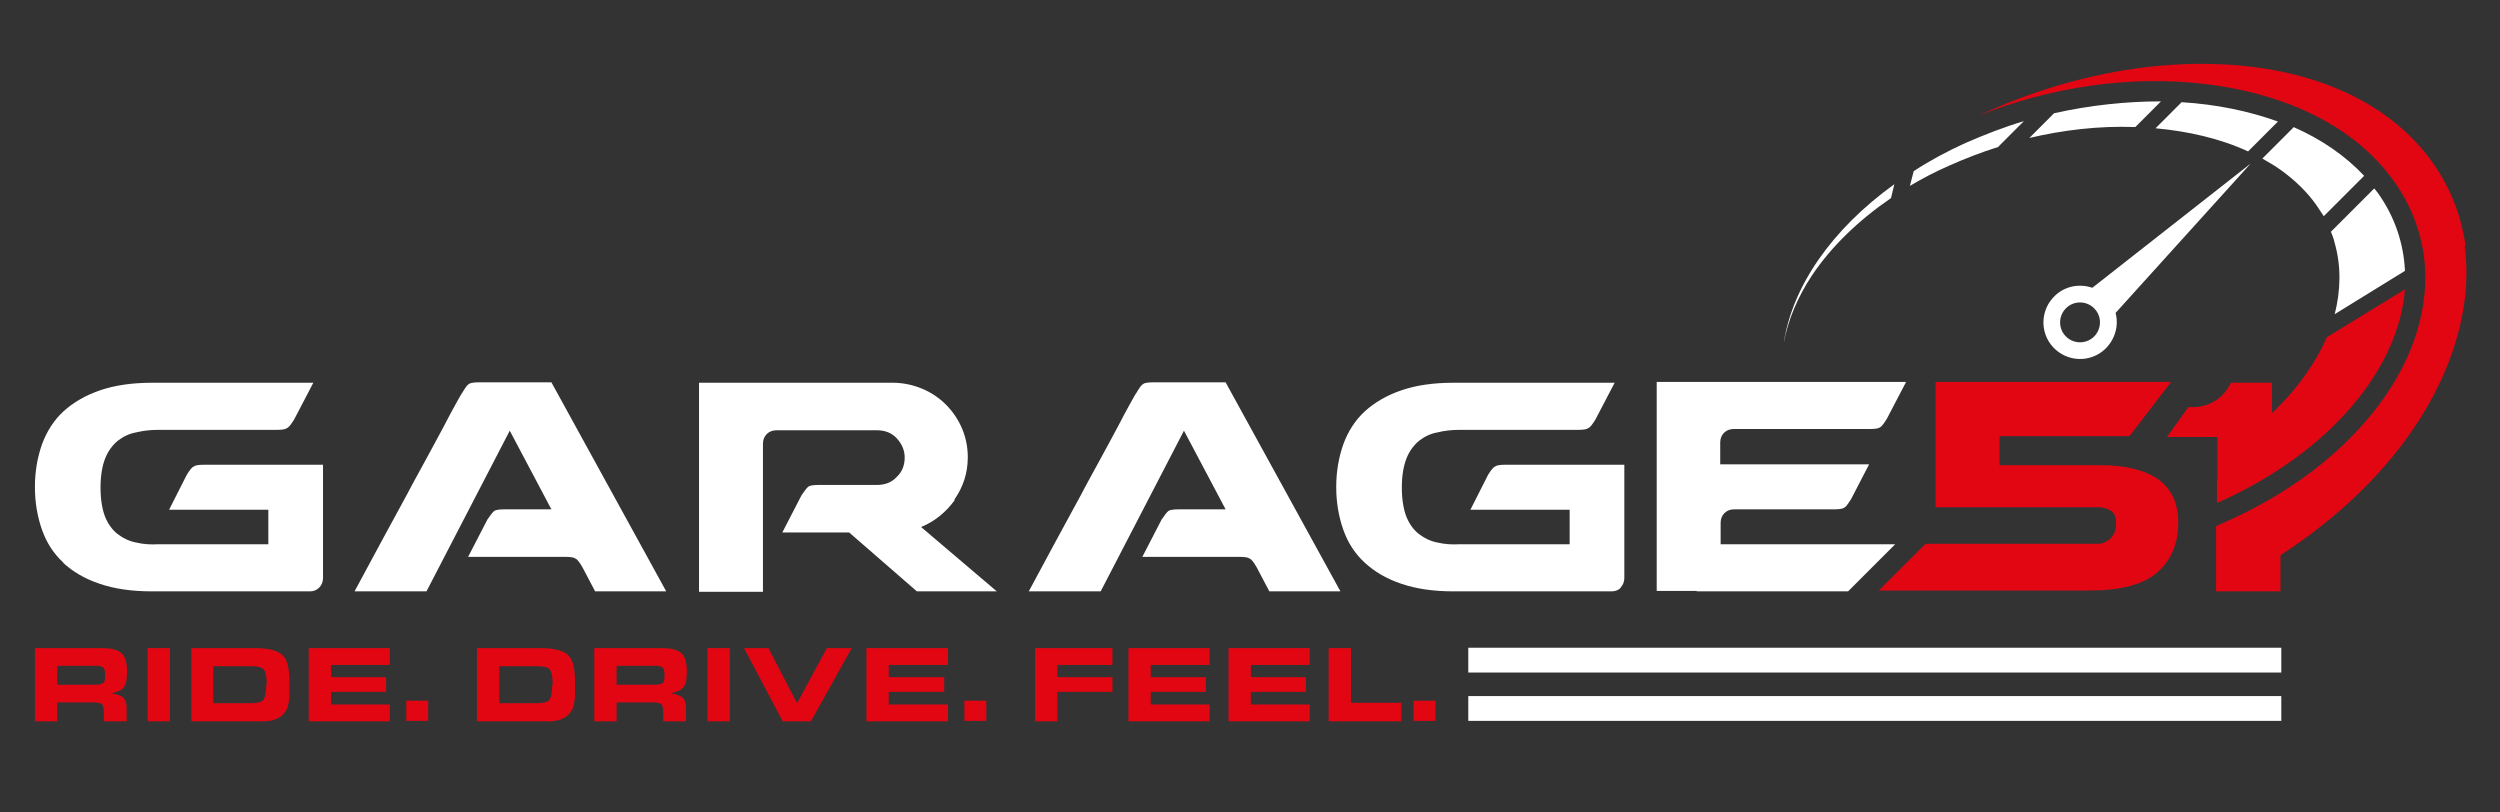 <?xml version="1.0" encoding="UTF-8"?>
<svg id="Livello_1" xmlns="http://www.w3.org/2000/svg" xmlns:xlink="http://www.w3.org/1999/xlink" version="1.1" viewBox="0 0 594.4 193.1">
  <rect x="0" y="0" width="594.4" height="193.1" fill="#333333" stroke="none"/>
  <!-- Generator: Adobe Illustrator 29.3.0, SVG Export Plug-In . SVG Version: 2.1.0 Build 146)  -->
  <defs>
    <style>
      .st0 {
        fill: #e20613;
      }

      .st1 {
        fill: #fff;
      }
    </style>
  </defs>
  <path class="st1" d="M15,133.8c2.3,2.1,5.1,3.8,8.7,5,3.5,1.2,7.6,1.8,12.4,1.8h37.6c.9,0,1.6-.3,2.2-.9.6-.6.9-1.4.9-2.3v-26.9h-28.3c-1.2,0-2,.1-2.4.4-.5.2-1,.9-1.7,2l-4.2,8.3h23.6s0,8.2,0,8.2h-26.2c-1.8.1-3.5,0-5.2-.4-1.6-.3-3.1-1-4.4-2-1.3-1-2.3-2.4-3-4.1-.7-1.8-1.1-4.1-1.1-7,0-2.8.4-5.1,1.1-6.9.7-1.8,1.8-3.2,3-4.2,1.3-1,2.7-1.7,4.4-2,1.6-.4,3.4-.6,5.2-.6h28.2c1.2,0,2-.1,2.4-.4.5-.2,1-.9,1.7-2l4.6-8.8h-38.3c-4.8,0-8.9.6-12.4,1.8-3.5,1.2-6.4,2.9-8.7,5-2.3,2.1-4,4.8-5.1,7.8-1.1,3.1-1.7,6.5-1.7,10.2,0,3.7.6,7.1,1.7,10.2,1.1,3.1,2.8,5.7,5.1,7.8ZM403.4,140.6h5.7s3.1,0,3.1,0h21.2s5.3,0,5.3,0h.7s11.2-11.2,11.2-11.2h-17.3s-1.6,0-1.6,0h-11.1s0,0,0,0h0s-11.5,0-11.5,0v-5.1c0-.9.3-1.7.9-2.3.6-.6,1.4-.9,2.3-.9h23.7c1.2,0,2.1-.1,2.5-.4.4-.2.9-.9,1.6-2l4.3-8.3h-35.4s0-5.2,0-5.2c0-.9.3-1.7.9-2.3.6-.6,1.4-.9,2.3-.9h32.3c1.2,0,2.1-.1,2.5-.4.4-.2.9-.9,1.6-2l4.6-8.8h-59.3v49.7h7.6s1.9,0,1.9,0ZM449.6,47.1l.8-3.3c-15,10.8-24.3,24.4-26.3,37.8,1-5.6,3.4-11.1,6.7-16.1,4.7-7,11.2-13.2,18.8-18.4ZM497.4,68.4c-3-1-6.4-.4-8.8,1.9-3.5,3.3-3.7,8.8-.4,12.3,3.3,3.5,8.8,3.7,12.3.4,2.4-2.3,3.3-5.6,2.5-8.6l32.1-35.5-37.6,29.5ZM497.8,80.1c-1.9,1.8-4.9,1.7-6.7-.2-1.8-1.9-1.7-4.9.2-6.7,1.9-1.8,4.9-1.7,6.7.2,1.8,1.9,1.7,4.9-.2,6.7ZM565.3,45.8c-.3-.3-.5-.7-.8-1l-10.3,10.3c.4.9.7,1.8.9,2.7,1.6,5.6,1.4,11.4,0,16.9l16.7-10.3c-.3-6.5-2.4-12.9-6.5-18.6ZM475.2,34.8l6-6c-4.7,1.4-9.3,3.2-13.9,5.2-4.4,2-8.5,4.2-12.3,6.7l-.9,3.5c3-1.8,6.1-3.4,9.3-4.8,3.8-1.7,7.7-3.2,11.8-4.5ZM512.5,30.5c7.7.7,15.3,2.4,22,5.5l7.1-7.1c-6.9-2.5-14.7-4.1-22.9-4.6l-6.3,6.3ZM545.3,30.3l-7.4,7.4c1.6.9,3.1,1.8,4.5,2.8,3.3,2.4,6.1,5.1,8.3,8.2.6.9,1.2,1.8,1.8,2.7l9.6-9.6c-4.5-4.8-10.2-8.7-16.8-11.6ZM488.4,26.9l-5.9,5.9c8.1-1.9,16.5-2.9,25-2.6h.2s6.1-6.1,6.1-6.1c-8.2,0-16.8.9-25.3,2.8ZM349.1,159.9h193.3v-5.9h-193.3v5.9ZM349.1,171.4h193.3v-5.9h-193.3v5.9ZM281.5,102.4l9.9,18.7h-11.1c-1.2,0-2.1.1-2.5.4-.4.3-.9,1-1.6,2l-4.6,8.9h23.1c1.2,0,2,.1,2.4.4.5.2,1,.9,1.7,2.1l3,5.7h16.9s-27.3-49.7-27.3-49.7h-17.1c-1.2,0-2.1.1-2.5.4-.4.2-.9.9-1.6,2.1-.2.2-.6,1-1.4,2.4-.8,1.4-1.8,3.3-3,5.6-1.2,2.3-2.6,4.8-4.1,7.6-1.5,2.8-3.1,5.6-4.6,8.5-3.7,6.8-7.9,14.5-12.5,23.1h17.1s19.8-38.2,19.8-38.2ZM385.3,139.7c.6-.6.9-1.4.9-2.3v-26.9h-28.3c-1.2,0-2,.1-2.4.4-.5.2-1,.9-1.7,2l-4.2,8.3h23.6s0,8.2,0,8.2h-26.2c-1.8.1-3.5,0-5.2-.4-1.6-.3-3.1-1-4.4-2-1.3-1-2.3-2.4-3-4.1-.7-1.8-1.1-4.1-1.1-7,0-2.8.4-5.1,1.1-6.9.7-1.8,1.8-3.2,3-4.2,1.3-1,2.7-1.7,4.4-2,1.6-.4,3.4-.6,5.2-.6h28.2c1.2,0,2-.1,2.4-.4.5-.2,1-.9,1.7-2l4.6-8.8h-38.3c-4.8,0-8.9.6-12.4,1.8-3.5,1.2-6.4,2.9-8.7,5-2.3,2.1-4,4.8-5.1,7.8-1.1,3.1-1.7,6.5-1.7,10.2,0,3.7.6,7.1,1.7,10.2,1.1,3.1,2.8,5.7,5.1,7.8,2.3,2.1,5.1,3.8,8.7,5,3.5,1.2,7.6,1.8,12.4,1.8h37.6c.9,0,1.6-.3,2.2-.9ZM158.4,140.6l-27.3-49.7h-17.1c-1.2,0-2.1.1-2.5.4-.4.2-.9.9-1.6,2.1-.2.2-.6,1-1.4,2.4-.8,1.4-1.8,3.3-3,5.6-1.2,2.3-2.6,4.8-4.1,7.6-1.5,2.8-3.1,5.6-4.6,8.5-3.7,6.8-7.9,14.5-12.5,23.1h17.1s19.8-38.2,19.8-38.2l9.9,18.7h-11.1c-1.2,0-2.1.1-2.5.4-.4.3-.9,1-1.6,2l-4.6,8.9h23.1c1.2,0,2,.1,2.4.4.5.2,1,.9,1.7,2.1l3,5.7h16.9ZM226.9,118.8c2.1-3,3.2-6.3,3.2-10.1,0-2.5-.5-4.8-1.4-6.9-.9-2.1-2.2-4-3.8-5.6-1.6-1.6-3.5-2.9-5.7-3.8-2.2-.9-4.5-1.4-7-1.4h-46v49.7h15.2v-35.2c0-.9.3-1.7.9-2.3.6-.6,1.4-.9,2.3-.9h23.9c1.9,0,3.5.6,4.7,1.9,1.2,1.3,1.9,2.8,1.9,4.6,0,1.8-.6,3.4-1.9,4.6-1.2,1.3-2.8,1.9-4.7,1.9h-13.8c-1.2,0-2.1.1-2.5.4-.4.3-.9,1-1.6,2l-4.6,8.9h15.9s16.1,14,16.1,14h19s-18-15.3-18-15.3c3.2-1.3,5.9-3.5,8-6.4Z"/>
  <g>
    <path class="st0" d="M29.6,163c.3-.4.4-.9.5-1.4,0-.6.1-1.2.1-2,0-2-.4-3.5-1.3-4.3-.9-.8-2.4-1.2-4.5-1.2H8.3v17.4h5.3v-4.5h8.8c1.2,0,1.9.3,2.1.8.1.5.2,1.2.2,2v1.7h5.4v-3.3c0-1.1-.3-1.9-.9-2.4-.6-.5-1.5-.8-2.7-.9,1.1-.4,1.8-.6,2.2-.8.3-.2.7-.5.9-.9ZM24.5,162.4c-.3.3-1,.4-2.2.4h-8.7v-4.5h8.8c.3,0,.6,0,.8,0,.2,0,.5,0,.9.2.4.1.6.3.7.6.1.3.2.7.2,1.3,0,1-.1,1.7-.4,2Z"/>
    <rect class="st0" x="35.1" y="154.1" width="5.3" height="17.4"/>
    <path class="st0" d="M67.1,155.7c-1.1-1-3.2-1.6-6.3-1.6h-15.3v17.4h17.3c1.5,0,2.8-.4,3.9-1.1,1-.8,1.6-1.7,1.8-2.7.2-1,.3-1.7.3-2s0-.9,0-1.7v-2c0-3.1-.5-5.2-1.6-6.2ZM63.3,162.8c0,1.7-.2,2.8-.6,3.5-.4.6-1.5.9-3.1.9h-8.9v-8.8h9c1.7,0,2.7.3,3.1.9.4.6.6,1.7.6,3.4v.2Z"/>
    <path class="st0" d="M527.1,113.9v5.7c.4-.2.7-.3,1.1-.5,26.1-11.9,42.1-31.5,43.6-50.3l-18.6,11.4c-1.1,2.6-2.5,5.1-4.1,7.5-2.5,3.8-5.5,7.3-8.9,10.5v-7.2h-9.8c-1.5,3.4-5,5.8-8.9,5.8-.4,0-.8,0-1.2,0l-5.1,7.1h4.7s4.7,0,4.7,0h2.6s0,4.3,0,4.3v5.7Z"/>
    <path class="st0" d="M460.2,120.6h37.7s0,0,0,0h.8c.4,0,.7,0,1.1.1.8.1,1.5.4,2,.7.9.5,1.3,1.5,1.3,2.7,0,.2,0,.3,0,.4,0,.1,0,.3,0,.4,0,2.4-2,4.4-4.4,4.4h-40.9s-11.1,11.1-11.1,11.1h7.9s2.9,0,2.9,0h4.7s14.9,0,14.9,0h19.6c7.5,0,12.9-1.4,16.2-4.3,3.3-2.9,5-6.8,5-11.9,0-4.5-1.6-7.9-4.7-10.2-3.2-2.2-7.7-3.4-13.8-3.4h-24s0-6.9,0-6.9h30.9s9.9-12.9,9.9-12.9h-56v29.6Z"/>
    <polygon class="st0" points="73.4 171.5 92.7 171.5 92.7 167.5 78.7 167.5 78.7 164.5 91.8 164.5 91.8 161 78.7 161 78.7 158.1 92.7 158.1 92.7 154.1 73.4 154.1 73.4 171.5"/>
    <path class="st0" d="M586.2,58.4c-1.1-7.9-4.2-15.1-8.9-21.2-11.9-15.4-31.9-21.6-51.6-22-18.4-.4-37.7,4.1-55.3,12.3,17-6.8,36.1-9.7,54.1-7.5,16.8,2,34.5,8.8,44.7,23.1,3.8,5.3,6.2,11.3,7.1,17.7,1.7,12.6-3,25.2-10.5,35.2-9,12.2-22.1,21.5-35.8,27.7-1,.5-2.1.9-3.1,1.4h0c0,.1,0,15.5,0,15.5h15.3v-8.6c12.2-7.9,23.3-17.9,31.5-29.9,8.9-13,14.3-28.7,12.3-43.6Z"/>
    <polygon class="st0" points="292.1 171.5 311.4 171.5 311.4 167.5 297.4 167.5 297.4 164.5 310.5 164.5 310.5 161 297.4 161 297.4 158.1 311.4 158.1 311.4 154.1 292.1 154.1 292.1 171.5"/>
    <rect class="st0" x="96.6" y="166.6" width="5.2" height="4.8"/>
    <polygon class="st0" points="268.3 171.5 287.6 171.5 287.6 167.5 273.6 167.5 273.6 164.5 286.7 164.5 286.7 161 273.6 161 273.6 158.1 287.6 158.1 287.6 154.1 268.3 154.1 268.3 171.5"/>
    <polygon class="st0" points="246.1 171.5 251.4 171.5 251.4 164.5 264.5 164.5 264.5 161 251.4 161 251.4 158.1 264.5 158.1 264.5 154.1 246.1 154.1 246.1 171.5"/>
    <rect class="st0" x="336.1" y="166.6" width="5.2" height="4.8"/>
    <polygon class="st0" points="321.2 154.1 315.9 154.1 315.9 171.5 333.2 171.5 333.2 167.1 321.2 167.1 321.2 154.1"/>
    <path class="st0" d="M162.7,163c.3-.4.4-.9.5-1.4,0-.6.1-1.2.1-2,0-2-.4-3.5-1.3-4.3-.9-.8-2.4-1.2-4.5-1.2h-16.2v17.4h5.3v-4.5h8.8c1.2,0,1.9.3,2.1.8.1.5.2,1.2.2,2v1.7h5.4v-3.3c0-1.1-.3-1.9-.9-2.4-.6-.5-1.5-.8-2.7-.9,1.1-.4,1.8-.6,2.2-.8.3-.2.7-.5.9-.9ZM157.5,162.4c-.3.3-1,.4-2.2.4h-8.7v-4.5h8.8c.3,0,.6,0,.8,0,.2,0,.5,0,.9.2.4.1.6.3.7.6.1.3.2.7.2,1.3,0,1-.1,1.7-.4,2Z"/>
    <rect class="st0" x="168.2" y="154.1" width="5.3" height="17.4"/>
    <path class="st0" d="M135,155.7c-1.1-1-3.2-1.6-6.3-1.6h-15.3v17.4h17.3c1.5,0,2.8-.4,3.9-1.1,1-.8,1.6-1.7,1.8-2.7.2-1,.3-1.7.3-2,0-.3,0-.9,0-1.7v-2c0-3.1-.5-5.2-1.6-6.2ZM131.3,162.8c0,1.7-.2,2.8-.6,3.5-.4.6-1.5.9-3.1.9h-8.9v-8.8h9c1.7,0,2.7.3,3.1.9.4.6.6,1.7.6,3.4v.2Z"/>
    <rect class="st0" x="229.3" y="166.6" width="5.2" height="4.8"/>
    <polygon class="st0" points="189.5 167.2 182.7 154.1 176.9 154.1 186.1 171.5 192.8 171.5 202.5 154.1 196.6 154.1 189.5 167.2"/>
    <polygon class="st0" points="206 171.5 225.4 171.5 225.4 167.5 211.3 167.5 211.3 164.5 224.5 164.5 224.5 161 211.3 161 211.3 158.1 225.4 158.1 225.4 154.1 206 154.1 206 171.5"/>
  </g>
</svg>